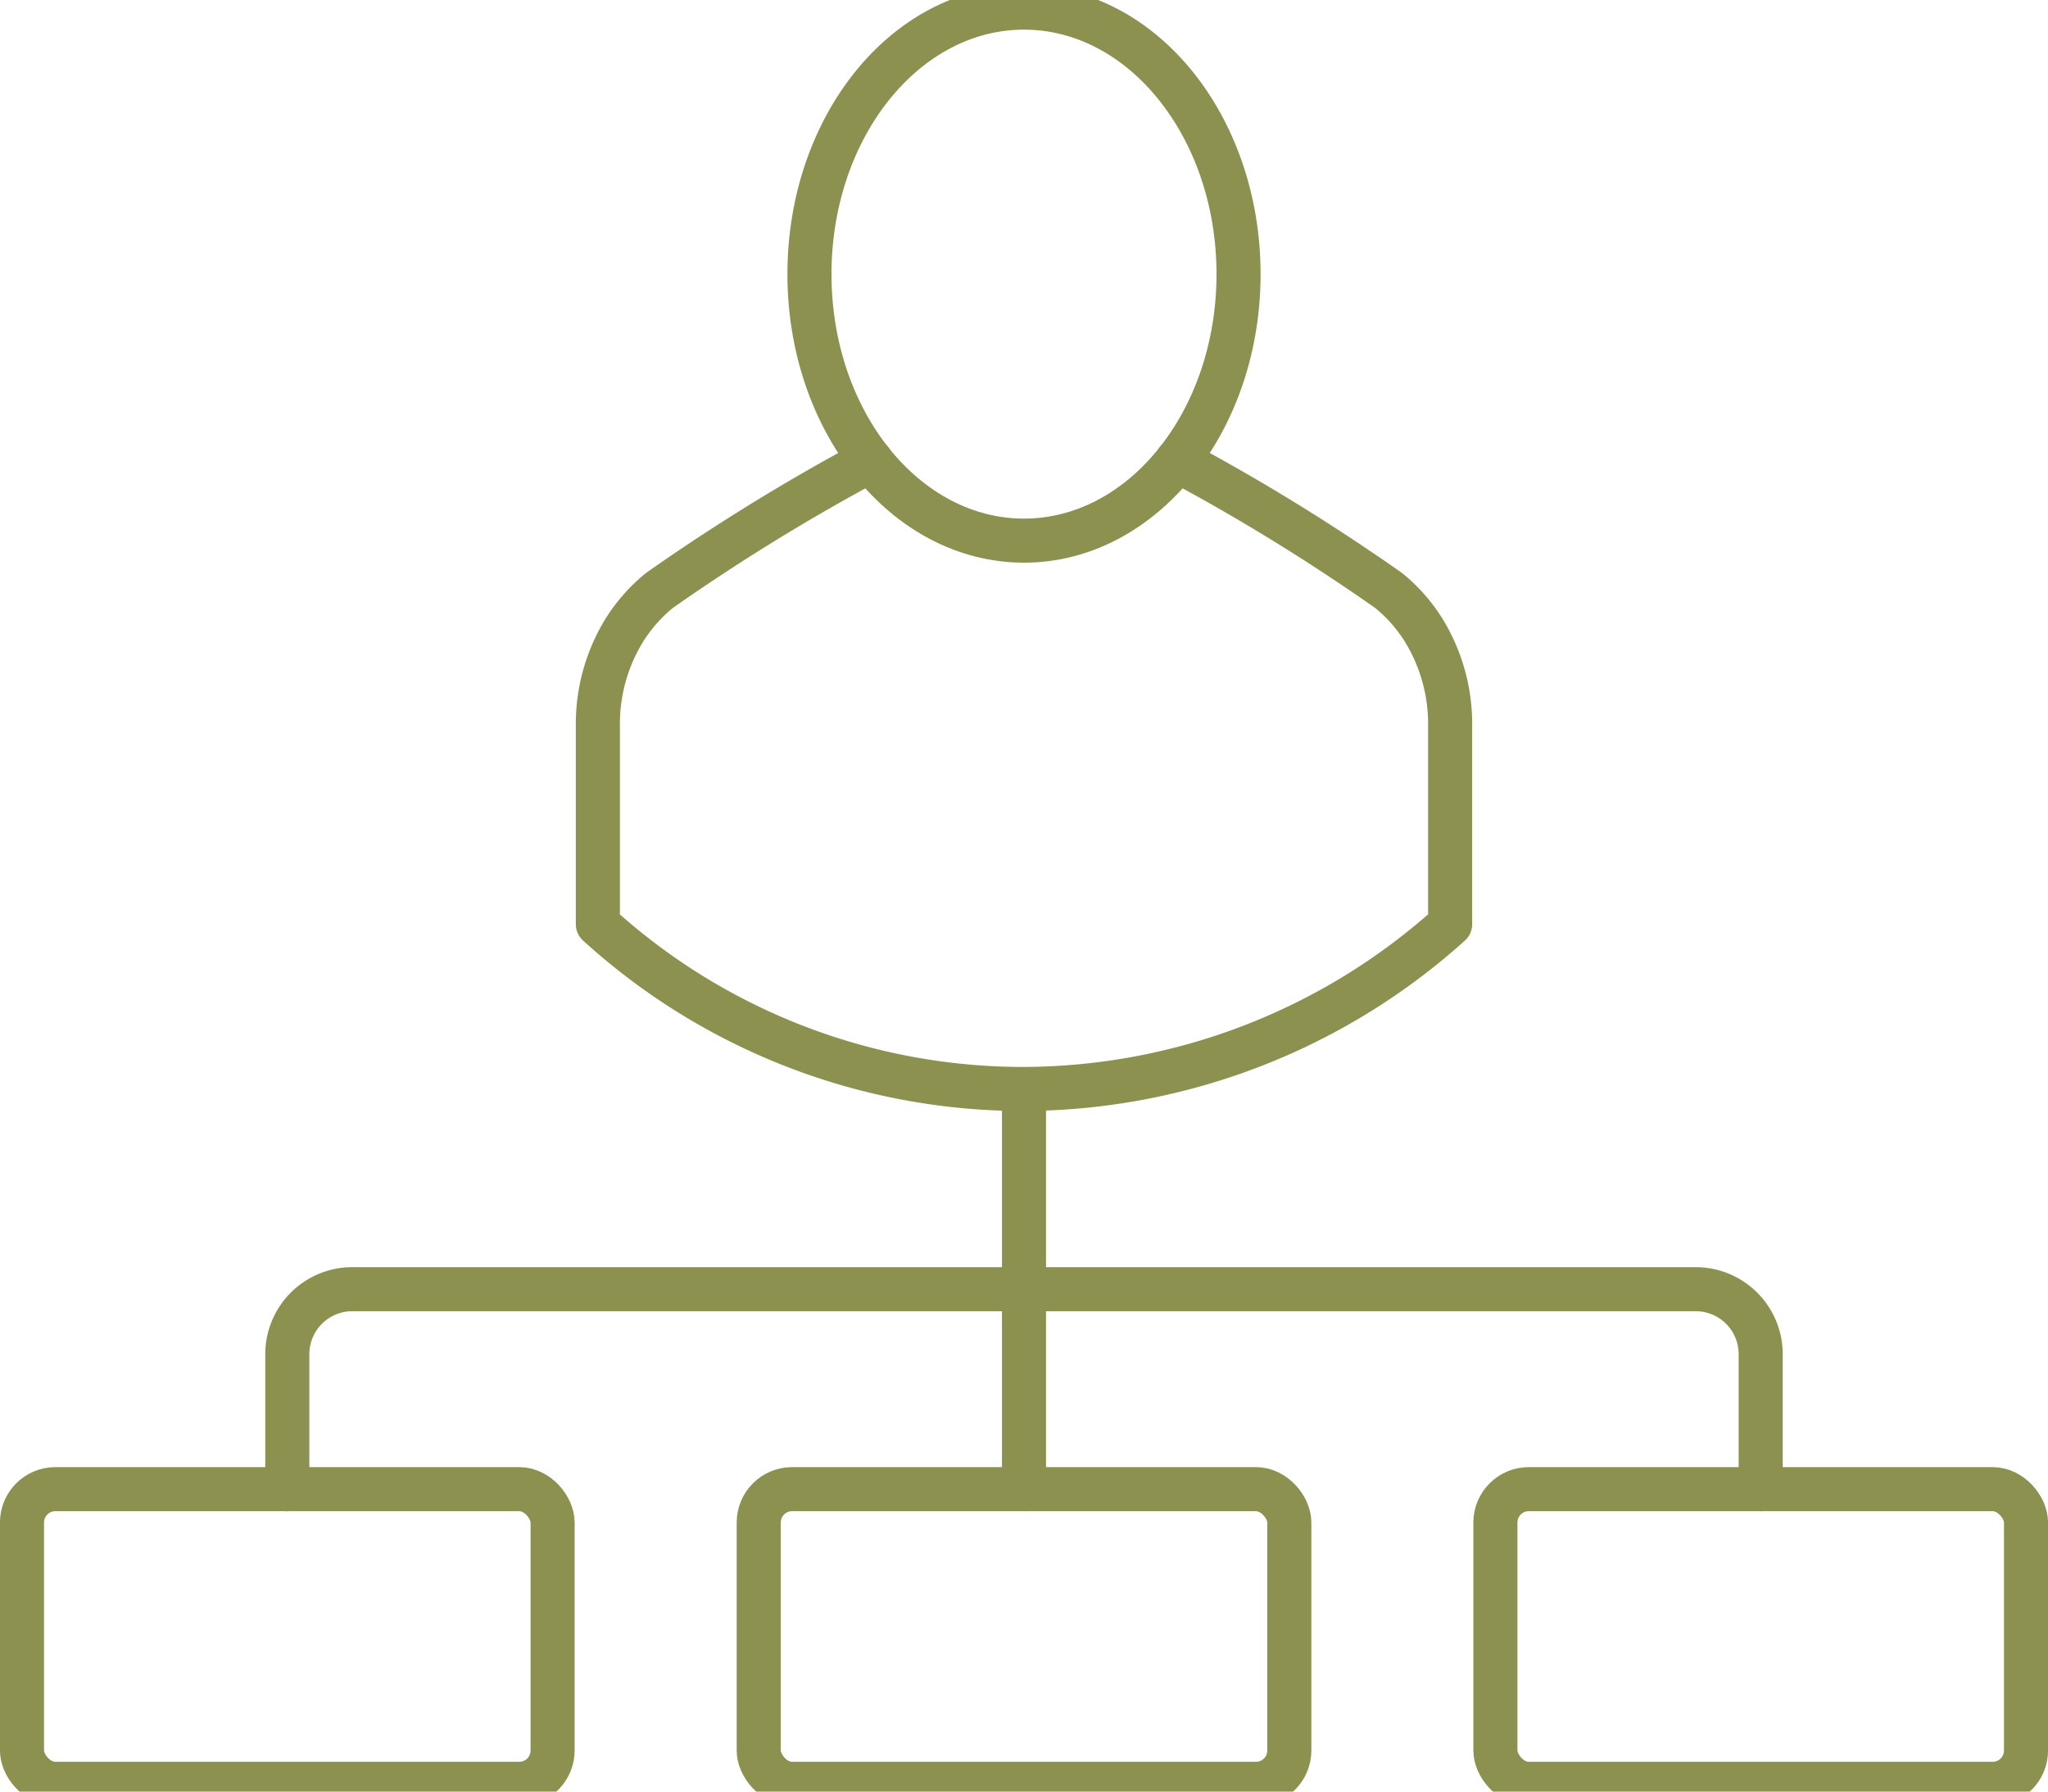 <svg preserveAspectRatio="xMidYMid slice" xmlns="http://www.w3.org/2000/svg" width="240px" height="210px" viewBox="0 0 49.17 43.71">
  <g id="Gruppe_4871" data-name="Gruppe 4871" transform="translate(-550.75 -502.237)">
    <g id="Gruppe_4865" data-name="Gruppe 4865">
      <rect id="Rechteck_1909" data-name="Rechteck 1909" width="12.739" height="7.077" rx="0.801" transform="translate(564.017 545.418) rotate(180)" fill="none" stroke="#8c914f" stroke-linecap="round" stroke-linejoin="round" stroke-width="1.058"/>
      <rect id="Rechteck_1910" data-name="Rechteck 1910" width="12.739" height="7.077" rx="0.801" transform="translate(568.966 538.341)" fill="none" stroke="#8c914f" stroke-linecap="round" stroke-linejoin="round" stroke-width="1.058"/>
      <rect id="Rechteck_1911" data-name="Rechteck 1911" width="12.739" height="7.077" rx="0.801" transform="translate(586.653 538.341)" fill="none" stroke="#8c914f" stroke-linecap="round" stroke-linejoin="round" stroke-width="1.058"/>
      <g id="Gruppe_4864" data-name="Gruppe 4864">
        <path id="Pfad_2628" data-name="Pfad 2628" d="M557.648,538.341V535.1a1.561,1.561,0,0,1,1.561-1.561h16.126v-4.8" fill="none" stroke="#8c914f" stroke-linecap="round" stroke-linejoin="round" stroke-width="1.058"/>
        <path id="Pfad_2629" data-name="Pfad 2629" d="M593.022,538.341V535.1a1.561,1.561,0,0,0-1.561-1.561H575.335" fill="none" stroke="#8c914f" stroke-linecap="round" stroke-linejoin="round" stroke-width="1.058"/>
      </g>
      <line id="Linie_581" data-name="Linie 581" y1="4.805" transform="translate(575.335 533.536)" fill="none" stroke="#8c914f" stroke-linecap="round" stroke-linejoin="round" stroke-width="1.058"/>
    </g>
    <g id="Gruppe_4870" data-name="Gruppe 4870">
      <g id="Gruppe_4869" data-name="Gruppe 4869">
        <g id="Gruppe_4868" data-name="Gruppe 4868">
          <path id="Pfad_2630" data-name="Pfad 2630" d="M580.486,509.163c0,3.533-2.306,6.4-5.151,6.4s-5.151-2.864-5.151-6.4,2.306-6.4,5.151-6.4S580.486,505.63,580.486,509.163Z" fill="none" stroke="#8c914f" stroke-linecap="round" stroke-linejoin="round" stroke-width="1.058"/>
        </g>
        <path id="Pfad_2631" data-name="Pfad 2631" d="M579.016,513.637a49.23,49.23,0,0,1,5.07,3.121,3.855,3.855,0,0,1,.853.969,4.307,4.307,0,0,1,.627,2.291v4.757a15.372,15.372,0,0,1-10.231,3.956,15.162,15.162,0,0,1-10.231-3.956v-4.757a4.306,4.306,0,0,1,.627-2.291,3.894,3.894,0,0,1,.853-.969,49.325,49.325,0,0,1,5.071-3.121" fill="none" stroke="#8c914f" stroke-linecap="round" stroke-linejoin="round" stroke-width="1.058"/>
      </g>
    </g>
  </g>
</svg>
